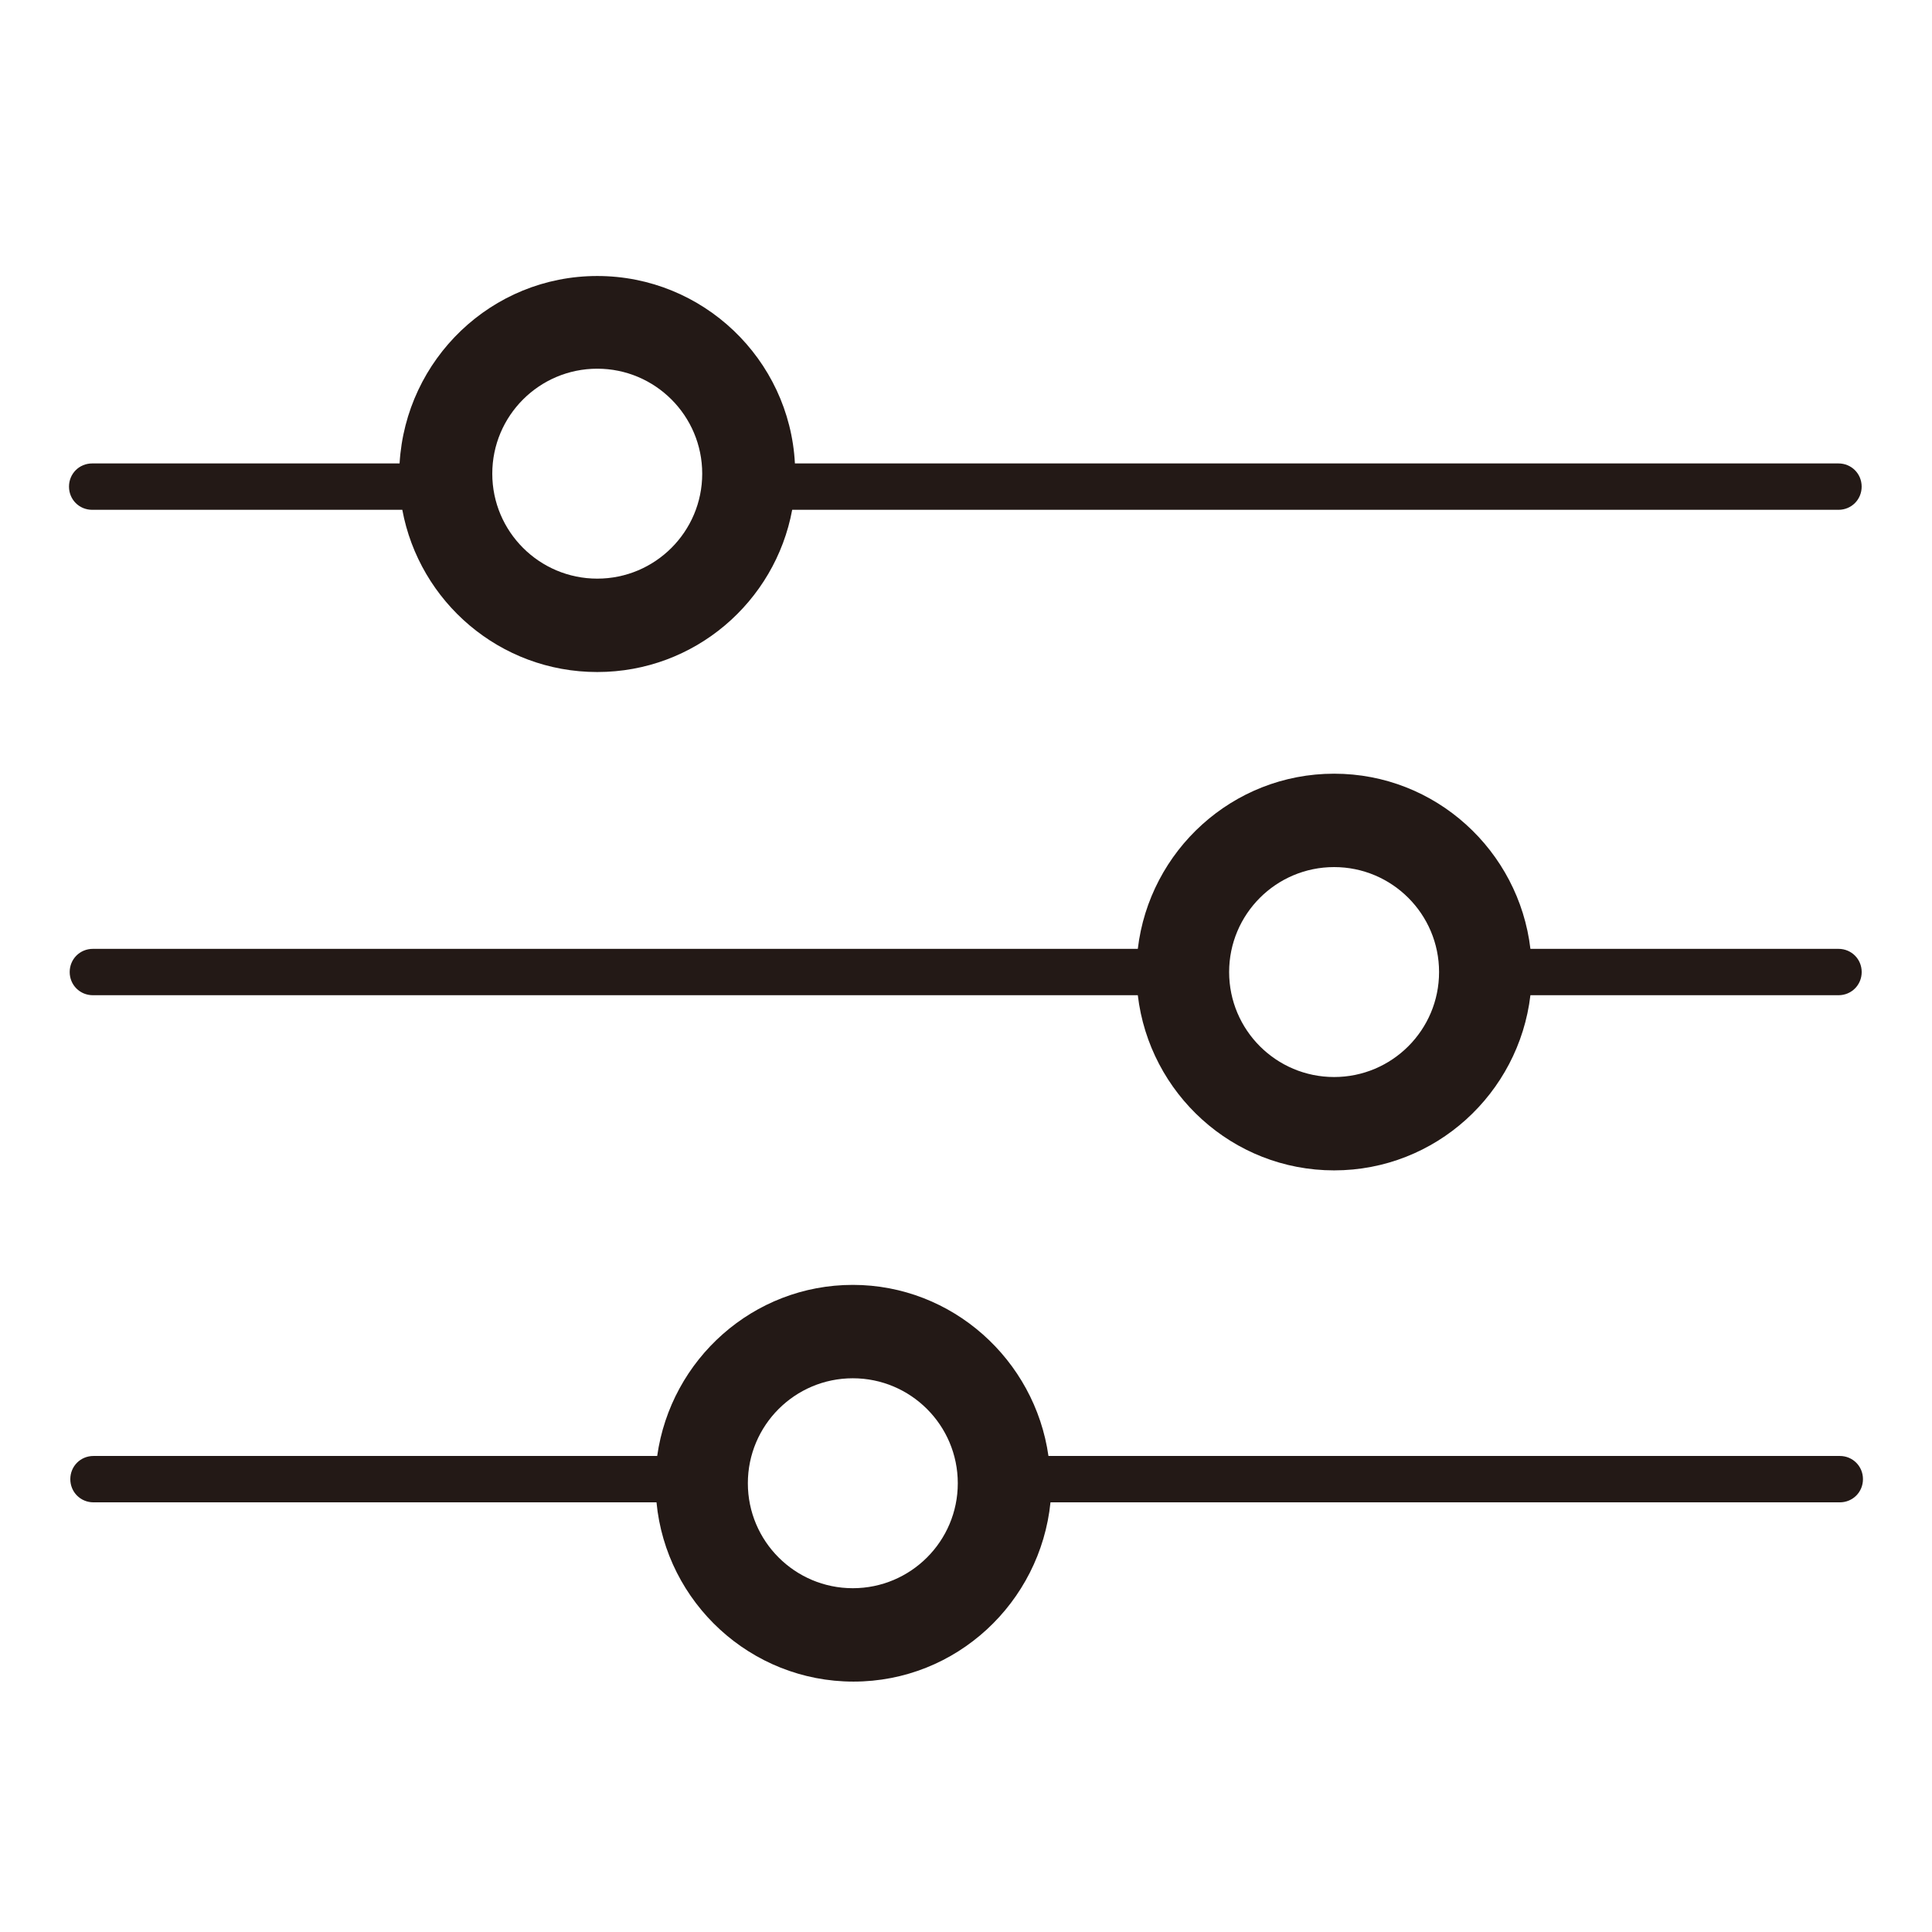 <?xml version="1.0" encoding="UTF-8"?> <svg xmlns="http://www.w3.org/2000/svg" width="56" height="56" viewBox="0 0 56 56" fill="none"><path d="M53.29 27.503H44.36C44.024 24.658 41.613 22.426 38.67 22.426C35.726 22.426 33.315 24.658 32.98 27.503H2.692C2.316 27.503 2.02 27.8 2.02 28.175C2.02 28.55 2.316 28.847 2.692 28.847H32.98C33.315 31.692 35.726 33.924 38.67 33.924C41.613 33.924 44.024 31.692 44.36 28.847H53.29C53.665 28.847 53.962 28.55 53.962 28.175C53.962 27.8 53.665 27.503 53.29 27.503ZM38.67 31.218C36.99 31.218 35.627 29.855 35.627 28.175C35.627 26.496 36.99 25.133 38.67 25.133C40.349 25.133 41.712 26.496 41.712 28.175C41.712 29.855 40.349 31.218 38.67 31.218Z" fill="#231916"></path><path d="M2.691 14.777H11.661C12.155 17.444 14.487 19.479 17.312 19.479C20.137 19.479 22.468 17.444 22.962 14.777H53.29C53.665 14.777 53.961 14.48 53.961 14.105C53.961 13.73 53.665 13.433 53.29 13.433H23.041C22.883 10.41 20.374 8 17.312 8C14.249 8 11.76 10.41 11.582 13.433H2.672C2.296 13.433 2 13.73 2 14.105C2 14.48 2.296 14.777 2.672 14.777H2.691ZM17.312 10.687C18.991 10.687 20.354 12.05 20.354 13.73C20.354 15.409 18.991 16.772 17.312 16.772C15.633 16.772 14.269 15.409 14.269 13.73C14.269 12.05 15.633 10.687 17.312 10.687Z" fill="#231916"></path><path d="M53.288 42.202H30.39C29.995 39.416 27.604 37.243 24.719 37.243C21.835 37.243 19.444 39.397 19.049 42.202H2.71C2.334 42.202 2.038 42.499 2.038 42.874C2.038 43.249 2.334 43.546 2.71 43.546H19.029C19.306 46.45 21.756 48.742 24.739 48.742C27.722 48.742 30.153 46.45 30.449 43.546H53.328C53.703 43.546 53.999 43.249 53.999 42.874C53.999 42.499 53.703 42.202 53.328 42.202H53.288ZM24.719 46.035C23.04 46.035 21.677 44.672 21.677 42.993C21.677 41.313 23.04 39.95 24.719 39.95C26.399 39.95 27.762 41.313 27.762 42.993C27.762 44.672 26.399 46.035 24.719 46.035Z" fill="#231916"></path></svg> 